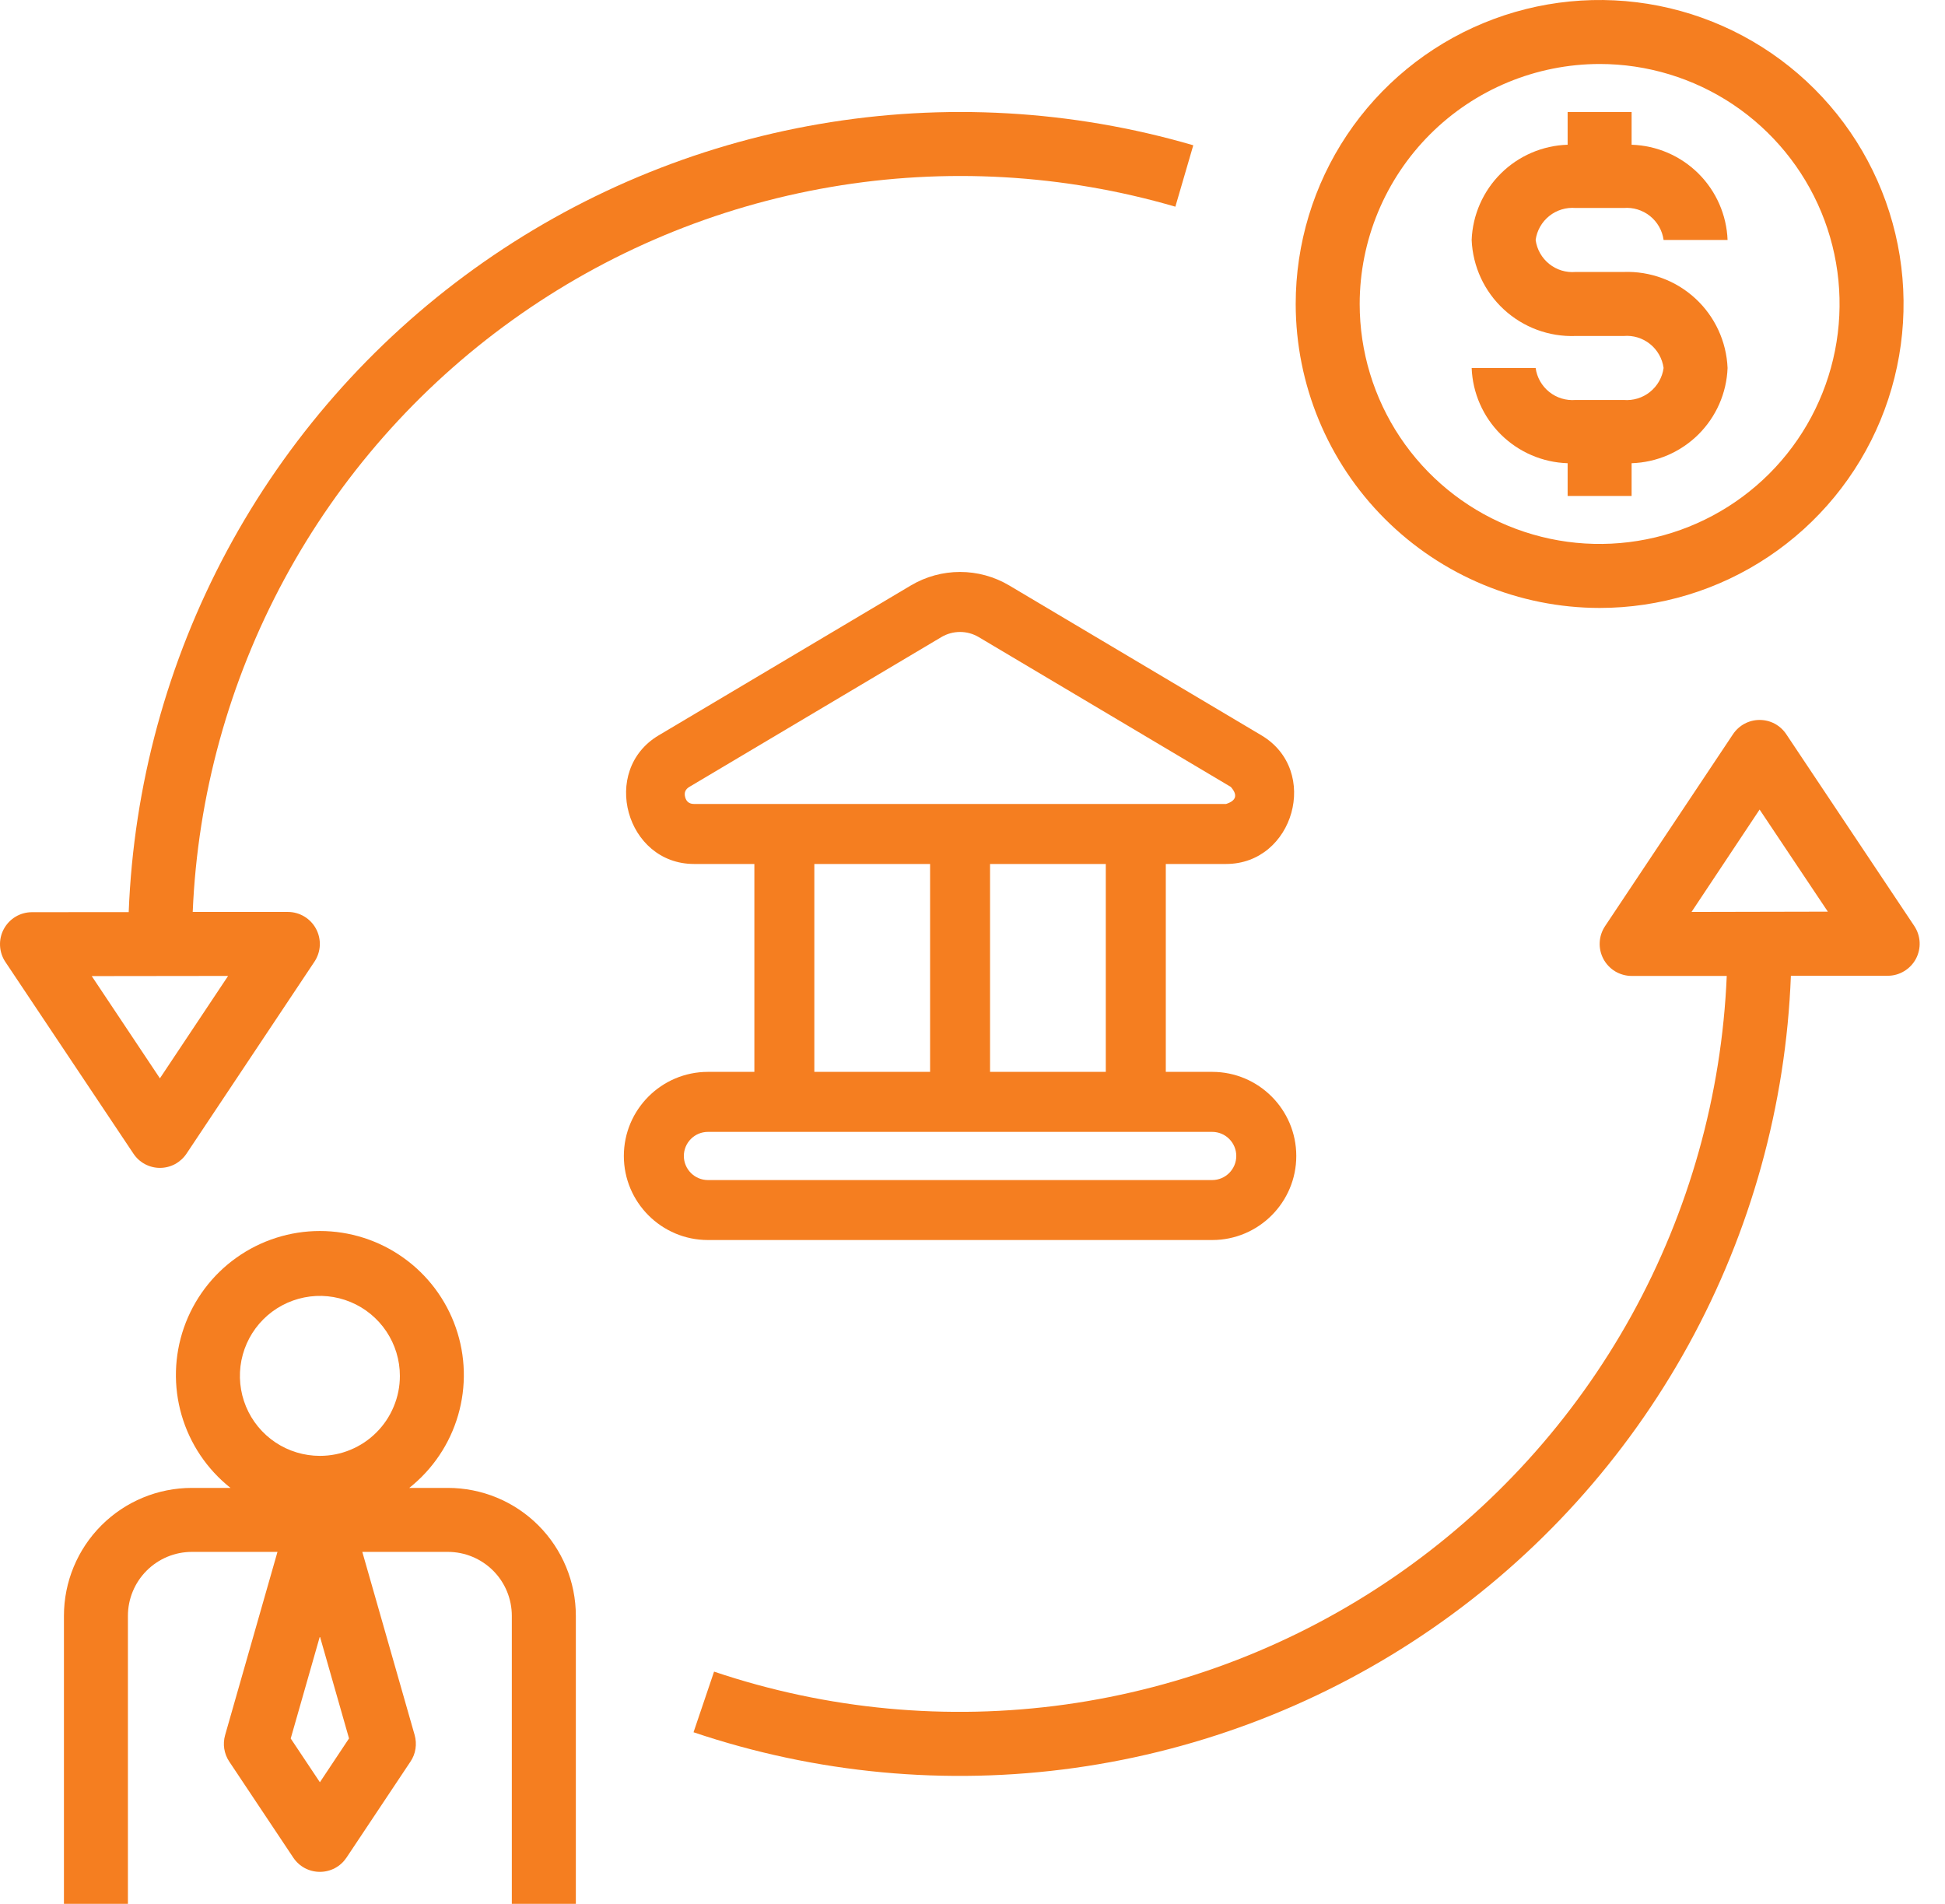 <svg width="47" height="46" viewBox="0 0 47 46" fill="none" xmlns="http://www.w3.org/2000/svg">
<path d="M38.654 14.689C40.107 14.689 41.527 14.258 42.734 13.451C43.942 12.644 44.884 11.497 45.44 10.155C45.995 8.813 46.141 7.336 45.858 5.912C45.574 4.487 44.875 3.178 43.847 2.151C42.82 1.124 41.512 0.425 40.087 0.141C38.662 -0.142 37.185 0.003 35.843 0.559C34.501 1.115 33.354 2.056 32.547 3.264C31.74 4.472 31.31 5.892 31.31 7.345C31.312 9.292 32.086 11.159 33.463 12.535C34.84 13.912 36.707 14.687 38.654 14.689ZM38.654 1.546C39.801 1.546 40.922 1.886 41.876 2.523C42.829 3.161 43.572 4.066 44.011 5.126C44.45 6.185 44.565 7.351 44.341 8.476C44.117 9.601 43.565 10.634 42.754 11.445C41.943 12.255 40.91 12.808 39.785 13.031C38.66 13.255 37.495 13.14 36.435 12.701C35.376 12.263 34.47 11.519 33.833 10.566C33.196 9.612 32.856 8.491 32.856 7.345C32.857 5.807 33.469 4.333 34.556 3.246C35.643 2.159 37.117 1.548 38.654 1.546Z" fill="#F57E20"/>
<path d="M39.234 9.664H38.074C37.845 9.683 37.616 9.614 37.437 9.47C37.257 9.326 37.139 9.119 37.108 8.891H35.562C35.585 9.497 35.838 10.071 36.268 10.498C36.699 10.925 37.275 11.173 37.881 11.192V11.983H39.427V11.192C40.033 11.173 40.609 10.925 41.04 10.498C41.47 10.071 41.723 9.497 41.746 8.891C41.719 8.251 41.439 7.647 40.969 7.213C40.498 6.778 39.874 6.548 39.234 6.571H38.074C37.845 6.591 37.616 6.522 37.437 6.378C37.257 6.234 37.139 6.027 37.108 5.798C37.139 5.57 37.257 5.363 37.437 5.219C37.616 5.075 37.845 5.006 38.074 5.025H39.234C39.463 5.006 39.691 5.075 39.871 5.219C40.051 5.363 40.169 5.57 40.2 5.798H41.746C41.723 5.193 41.47 4.618 41.04 4.191C40.609 3.764 40.033 3.516 39.427 3.497V2.706H37.881V3.497C37.275 3.516 36.699 3.764 36.268 4.191C35.838 4.618 35.585 5.193 35.562 5.798C35.589 6.439 35.868 7.042 36.339 7.476C36.81 7.911 37.434 8.142 38.074 8.118H39.234C39.463 8.098 39.691 8.167 39.871 8.311C40.051 8.455 40.169 8.663 40.2 8.891C40.169 9.119 40.051 9.326 39.871 9.47C39.691 9.614 39.463 9.683 39.234 9.664Z" fill="#F57E20"/>
<path d="M3.225 27.875C3.295 27.98 3.39 28.067 3.502 28.127C3.613 28.186 3.738 28.218 3.864 28.218C3.991 28.218 4.116 28.187 4.229 28.127C4.341 28.066 4.436 27.98 4.507 27.874L7.599 23.235C7.676 23.119 7.721 22.983 7.728 22.844C7.734 22.704 7.703 22.565 7.637 22.442C7.571 22.319 7.473 22.216 7.353 22.144C7.233 22.072 7.096 22.034 6.957 22.034H4.657C4.775 19.22 5.533 16.471 6.871 13.993C8.209 11.516 10.094 9.375 12.381 7.734C14.669 6.092 17.3 4.992 20.076 4.518C22.851 4.043 25.699 4.206 28.402 4.994L28.835 3.51C25.902 2.654 22.811 2.479 19.799 2.997C16.787 3.514 13.933 4.712 11.453 6.498C8.973 8.284 6.933 10.612 5.487 13.304C4.042 15.997 3.229 18.984 3.11 22.038L0.772 22.04C0.632 22.04 0.495 22.078 0.375 22.15C0.255 22.222 0.157 22.326 0.091 22.449C0.025 22.572 -0.006 22.711 0.001 22.851C0.008 22.99 0.052 23.126 0.13 23.242L3.225 27.875ZM5.512 23.58L3.864 26.054L2.217 23.584L5.512 23.58Z" fill="#F57E20"/>
<path d="M42.52 17.395C42.392 17.395 42.267 17.427 42.155 17.487C42.043 17.547 41.948 17.634 41.877 17.74L38.785 22.378C38.707 22.495 38.663 22.63 38.656 22.77C38.649 22.909 38.681 23.048 38.746 23.171C38.812 23.294 38.911 23.398 39.03 23.47C39.15 23.541 39.287 23.58 39.427 23.58H41.726C41.605 26.457 40.816 29.267 39.422 31.788C38.027 34.308 36.065 36.469 33.691 38.099C31.317 39.73 28.596 40.786 25.743 41.184C22.891 41.581 19.985 41.309 17.255 40.389L16.759 41.854C19.721 42.853 22.876 43.148 25.973 42.715C29.069 42.281 32.022 41.132 34.596 39.357C37.17 37.583 39.295 35.233 40.802 32.493C42.309 29.753 43.156 26.7 43.276 23.576H45.616C45.756 23.576 45.893 23.538 46.013 23.465C46.133 23.393 46.231 23.29 46.297 23.167C46.362 23.044 46.394 22.905 46.387 22.765C46.38 22.625 46.335 22.49 46.258 22.374L43.165 17.741C43.094 17.634 42.998 17.547 42.886 17.486C42.773 17.426 42.647 17.395 42.52 17.395ZM40.875 22.034L42.52 19.56L44.169 22.027L40.875 22.034Z" fill="#F57E20"/>
<path d="M13.915 46V39.042C13.915 38.222 13.589 37.435 13.009 36.855C12.429 36.275 11.642 35.95 10.822 35.95H9.89C10.456 35.501 10.869 34.887 11.07 34.194C11.272 33.5 11.253 32.761 11.015 32.079C10.778 31.397 10.334 30.805 9.745 30.387C9.157 29.968 8.452 29.743 7.73 29.743C7.007 29.743 6.303 29.968 5.714 30.387C5.125 30.805 4.682 31.397 4.444 32.079C4.207 32.761 4.187 33.5 4.389 34.194C4.591 34.887 5.003 35.501 5.57 35.95H4.637C3.817 35.95 3.031 36.275 2.451 36.855C1.871 37.435 1.545 38.222 1.545 39.042V46H3.091V39.042C3.091 38.632 3.254 38.239 3.544 37.949C3.834 37.659 4.227 37.496 4.637 37.496H6.705L5.44 41.922C5.409 42.03 5.402 42.143 5.419 42.254C5.437 42.365 5.478 42.47 5.54 42.563L7.087 44.883C7.157 44.989 7.253 45.076 7.365 45.136C7.477 45.196 7.603 45.227 7.73 45.227C7.857 45.227 7.982 45.196 8.095 45.136C8.207 45.076 8.302 44.989 8.373 44.883L9.919 42.563C9.982 42.47 10.023 42.365 10.04 42.254C10.057 42.143 10.05 42.03 10.02 41.922L8.755 37.496H10.822C11.232 37.496 11.626 37.659 11.916 37.949C12.206 38.239 12.368 38.632 12.368 39.042V46H13.915ZM7.73 43.062L7.025 42.005L7.73 39.537L8.434 42.003L7.73 43.062ZM7.73 35.176C7.348 35.176 6.974 35.063 6.656 34.851C6.338 34.638 6.09 34.337 5.944 33.983C5.798 33.63 5.76 33.242 5.834 32.867C5.909 32.492 6.093 32.147 6.363 31.877C6.633 31.607 6.978 31.423 7.353 31.348C7.728 31.273 8.116 31.312 8.469 31.458C8.823 31.604 9.124 31.852 9.337 32.17C9.549 32.488 9.663 32.861 9.663 33.244C9.663 33.498 9.613 33.749 9.515 33.983C9.418 34.218 9.276 34.431 9.096 34.61C8.917 34.79 8.704 34.932 8.469 35.029C8.235 35.127 7.984 35.176 7.73 35.176Z" fill="#F57E20"/>
<path d="M29.628 20.875C31.267 20.875 31.91 18.615 30.482 17.767L24.39 14.147C23.656 13.71 22.743 13.71 22.008 14.147L15.917 17.767C14.495 18.612 15.128 20.875 16.771 20.875H18.229V25.898H17.107C15.986 25.898 15.075 26.809 15.075 27.93C15.075 29.05 15.986 29.961 17.107 29.961H29.293C30.413 29.961 31.324 29.05 31.324 27.93C31.324 26.809 30.413 25.898 29.293 25.898H28.171V20.875H29.628ZM16.557 19.262C16.527 19.154 16.561 19.07 16.657 19.013L22.748 15.393C23.026 15.228 23.372 15.228 23.65 15.393L29.742 19.013C29.913 19.208 29.876 19.345 29.628 19.425H16.771C16.658 19.425 16.586 19.37 16.557 19.262ZM19.678 20.875H22.475V25.898H19.678V20.875ZM29.874 27.93C29.874 28.25 29.613 28.512 29.292 28.512H17.107C16.786 28.512 16.525 28.25 16.525 27.93C16.525 27.609 16.786 27.348 17.107 27.348H29.292C29.613 27.348 29.874 27.609 29.874 27.93ZM26.721 25.898H23.924V20.875H26.721V25.898H26.721Z" fill="#F57E20"/>
</svg>
